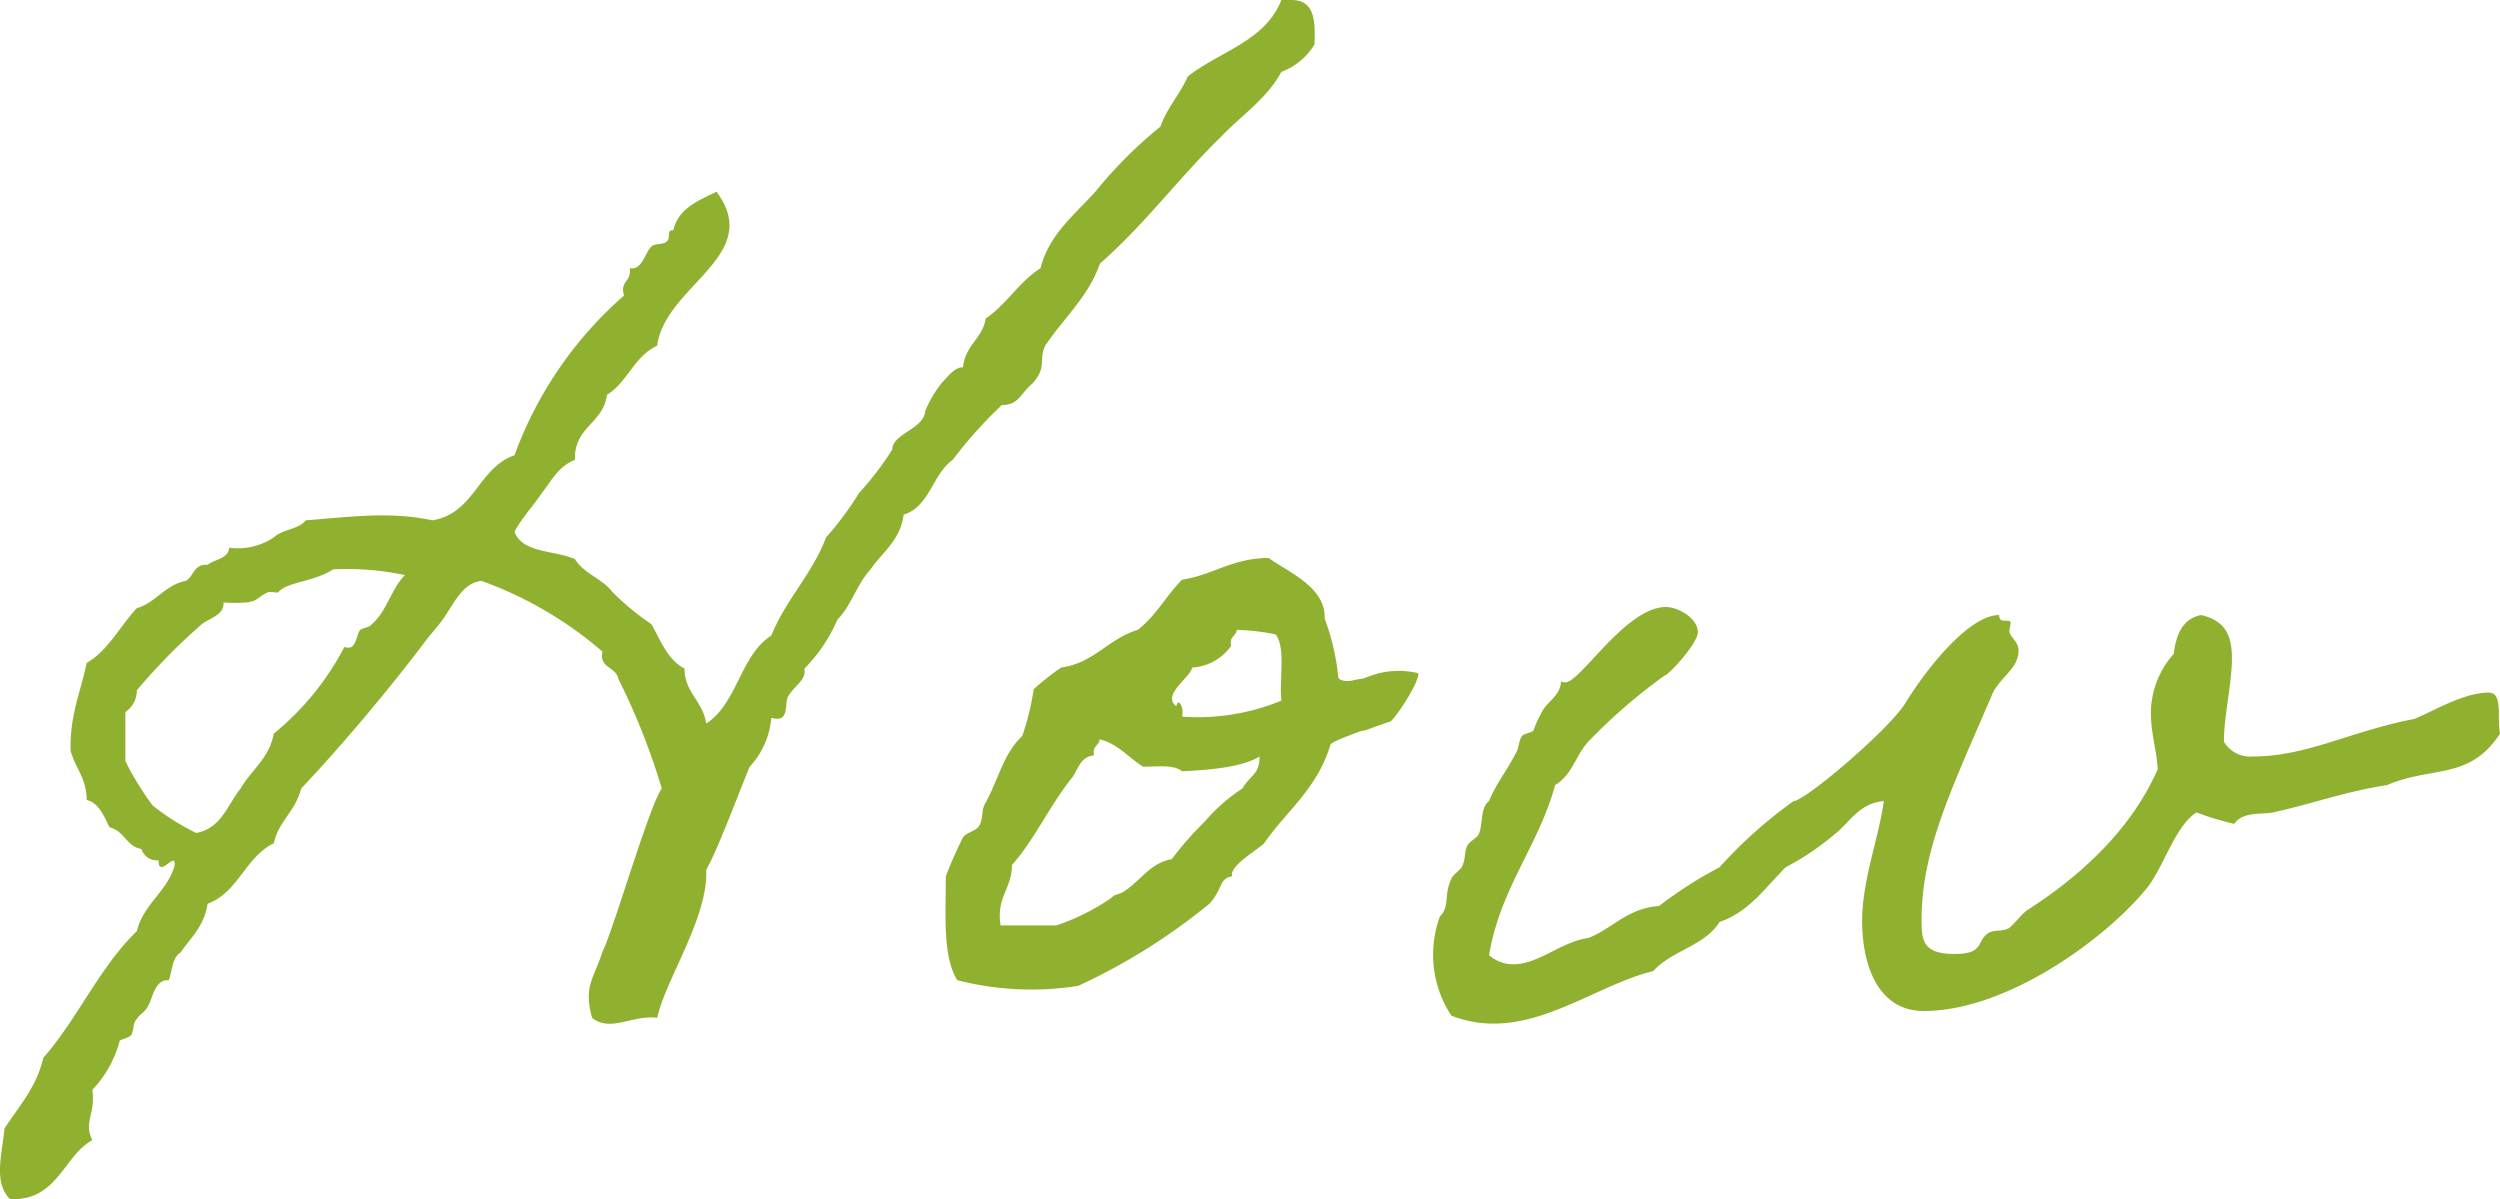 <svg xmlns="http://www.w3.org/2000/svg" xmlns:xlink="http://www.w3.org/1999/xlink" width="152.173" height="73" viewBox="0 0 152.173 73">
  <defs>
    <clipPath id="clip-path">
      <rect id="長方形_138" data-name="長方形 138" width="152.173" height="73" fill="#90b130"/>
    </clipPath>
  </defs>
  <g id="グループ_355" data-name="グループ 355" transform="translate(0 0)">
    <g id="グループ_337" data-name="グループ 337" transform="translate(0 0)" clip-path="url(#clip-path)">
      <path id="パス_542" data-name="パス 542" d="M78.62,0c1.389,0,1.46,1.249,1.389,2.709a3.986,3.986,0,0,1-2.014,1.667c-.9,1.665-2.431,2.639-3.681,3.959-2.568,2.5-4.655,5.348-7.362,7.71-.695,2.014-2.223,3.332-3.334,5-.417.9.139,1.25-.762,2.29-.766.627-.833,1.321-1.879,1.321a27.359,27.359,0,0,0-2.985,3.332c-1.252.9-1.391,2.849-2.987,3.336-.207,1.6-1.318,2.292-2.013,3.334-.835.9-1.182,2.223-2.016,3.056A9.808,9.808,0,0,1,48.964,40.7c.137.7-.628,1.044-.976,1.669-.278.417.141,1.667-1.038,1.32a4.969,4.969,0,0,1-1.321,2.987c-.417.972-2.085,5.418-2.641,6.251.141,2.917-2.5,6.737-2.985,9.029-1.46-.208-2.848.9-3.957,0-.557-1.945.137-2.431.625-4.028.623-1.181,2.846-8.89,3.612-9.932a40.848,40.848,0,0,0-2.641-6.668c-.137-.764-1.181-.627-.971-1.667a23.4,23.4,0,0,0-7.364-4.306c-1.181.139-1.665,1.387-2.362,2.362-.349.486-.766.9-1.321,1.667-2.011,2.639-4.792,5.972-7.291,8.613-.349,1.389-1.391,2.014-1.667,3.334-1.735.833-2.153,2.987-4.03,3.681C12.426,56.4,11.595,57.093,10.97,58c-.486.278-.486,1.111-.695,1.667-.9-.069-.974,1.181-1.321,1.667-.208.347-.486.417-.625.695-.278.278-.139.625-.347.972-.069.139-.625.278-.695.347a6.8,6.8,0,0,1-1.665,2.987c.208,1.528-.556,1.945,0,3.056C3.814,70.428,3.536,73.068.619,73-.423,71.956.133,70.29.272,68.692c.9-1.389,1.946-2.5,2.365-4.306,2.08-2.362,3.4-5.487,5.692-7.71.417-1.667,1.808-2.362,2.294-3.959.139-1.042-.972.833-.972-.347a1.01,1.01,0,0,1-1.044-.695c-.9-.139-1.042-1.111-1.943-1.32-.347-.7-.625-1.459-1.389-1.667,0-1.32-.7-1.945-.974-2.987-.069-2.153.625-3.612.974-5.348,1.32-.764,2.013-2.223,3.054-3.334,1.182-.349,1.669-1.389,2.988-1.667.484-.278.484-1.042,1.318-.972.417-.347,1.252-.347,1.321-1.042a3.945,3.945,0,0,0,2.709-.625c.484-.488,1.53-.488,1.945-1.042,2.707-.208,5.14-.556,7.708,0,2.572-.417,2.78-3.195,5-3.961a23.655,23.655,0,0,1,6.668-9.722c-.278-.9.484-.833.346-1.667.764.139.9-.9,1.32-1.321.21-.208.767-.069.974-.347.208-.208-.069-.695.349-.625.346-1.387,1.528-1.8,2.636-2.36,2.919,3.89-3.124,5.7-3.61,9.377-1.391.625-1.8,2.221-3.056,2.987-.207,1.736-2.016,1.945-1.946,3.957-1.042.418-1.457,1.321-2.013,2.016-.554.833-1.181,1.459-1.667,2.36.486,1.321,2.433,1.113,3.679,1.669.559.9,1.67,1.181,2.294,2.014a16.173,16.173,0,0,0,2.36,1.945c.557.972.974,2.153,2.016,2.707,0,1.46,1.11,1.946,1.318,3.336,1.877-1.181,2.085-4.167,3.962-5.348.9-2.224,2.5-3.751,3.332-5.973a19.531,19.531,0,0,0,2.013-2.709,18.718,18.718,0,0,0,2.018-2.641c0-.971,1.941-1.249,2.011-2.36a7.234,7.234,0,0,1,.976-1.669c.276-.278.832-1.04,1.32-.971.139-1.389,1.181-1.736,1.389-2.988,1.249-.833,2.014-2.221,3.332-3.054.486-2.016,2.082-3.264,3.334-4.654A26.589,26.589,0,0,1,70.632,7.71c.417-1.181,1.182-1.946,1.667-3.056C74.244,3.126,77.022,2.5,77.995,0ZM20.277,34.659c-1.181.764-2.849.764-3.336,1.389-.069.069-.486-.069-.625,0-.623.276-.623.554-1.318.623a9.3,9.3,0,0,1-1.391,0c.069.766-.9.974-1.32,1.321a36.062,36.062,0,0,0-3.959,4.028,1.558,1.558,0,0,1-.695,1.32v2.987A17.679,17.679,0,0,0,9.3,49.036,14.441,14.441,0,0,0,11.94,50.7c1.528-.278,1.877-1.667,2.71-2.709.625-1.111,1.735-1.806,2.014-3.334a16.893,16.893,0,0,0,4.3-5.279c.764.278.695-.764.972-1.042.208-.139.557-.139.7-.347.9-.764,1.181-2.153,2.014-2.987a17.214,17.214,0,0,0-4.376-.347" transform="translate(-0.001 0.001)" fill="#90b130"/>
      <path id="パス_543" data-name="パス 543" d="M39.342,28.036a17.091,17.091,0,0,1,1.669-1.321c2.013-.276,2.846-1.735,4.654-2.29,1.11-.833,1.735-2.085,2.707-3.056,1.877-.278,3.056-1.32,5.28-1.32,1.111.833,3.471,1.736,3.4,3.681a14.242,14.242,0,0,1,.833,3.61c.071.139.418.28.974.139.971-.208.069.071,1.04-.278a5.018,5.018,0,0,1,2.849-.139c.069.557-1.321,2.641-1.669,2.919-.139.069-.417.139-.972.347-1.11.417-.417.069-1.457.486-1.113.415-1.252.554-1.252.623-.833,2.71-2.638,3.961-4.028,5.975-.417.417-2.153,1.389-1.945,2.014-.832.139-.556.762-1.387,1.667a37.1,37.1,0,0,1-7.989,5,18.149,18.149,0,0,1-7.362-.347c-.9-1.459-.695-4.028-.695-6.32a24.26,24.26,0,0,1,1.042-2.361c.139-.278.833-.417.972-.695.28-.418.139-.9.349-1.32.833-1.459,1.11-3.056,2.29-4.167a15.542,15.542,0,0,0,.695-2.848m3.681,4.028c-.833.069-.972.833-1.318,1.32-1.391,1.736-2.363,3.89-3.683,5.348,0,1.457-.971,1.945-.693,3.681h3.4a13.528,13.528,0,0,0,3.332-1.667c.278-.28.278-.139.695-.349,1.044-.623,1.667-1.8,2.987-2.013a20.7,20.7,0,0,1,2.016-2.294,10.638,10.638,0,0,1,2.29-2.013c.486-.833,1.042-.833,1.042-1.945-1.111.695-3.332.833-4.723.9-.486-.417-1.459-.278-2.36-.278-.9-.556-1.53-1.391-2.641-1.667-.069.415-.486.415-.347.972M51.358,25.4A3.124,3.124,0,0,1,49,26.715c-.208.695-1.875,1.669-.972,2.363.069-.556.486,0,.347.625a13.333,13.333,0,0,0,6.044-.972c-.139-1.321.278-3.195-.347-4.028a12.944,12.944,0,0,0-2.363-.278c-.069.417-.486.417-.347.972" transform="translate(23.579 13.916)" fill="#90b130"/>
      <path id="パス_544" data-name="パス 544" d="M116.435,29.522c-1.875,2.848-4.1,1.943-6.878,3.126-2.638.417-4.445,1.111-6.944,1.667-.764.137-1.808-.069-2.363.693a18.16,18.16,0,0,1-2.29-.693c-1.321.832-2.016,3.4-3.056,4.652C92.332,42.094,86.359,46.4,81.36,46.4c-2.78,0-3.752-2.78-3.752-5.487,0-2.5,1.042-5.141,1.32-7.293-1.528.139-2.082,1.318-2.985,2.013a16.109,16.109,0,0,1-2.988,2.016c-1.249,1.249-2.223,2.709-4.028,3.334-.9,1.459-2.917,1.736-4.028,2.985-3.126.766-6.249,3.2-9.724,3.2a7.01,7.01,0,0,1-2.57-.486,6.744,6.744,0,0,1-.695-6.043c.625-.627.208-1.252.695-2.292.069-.208.556-.556.625-.695.28-.556.139-.9.349-1.32.139-.278.625-.488.695-.7.278-.625.069-1.6.625-2.013.415-1.042,1.11-1.875,1.665-2.988.139-.208.139-.693.347-.971.069-.139.625-.208.695-.347a7.544,7.544,0,0,1,.627-1.32c.347-.486,1.042-.9,1.042-1.669a.413.413,0,0,0,.276.069c.9,0,3.683-4.584,6.112-4.584.764,0,1.946.695,1.946,1.53,0,.695-1.808,2.638-2.016,2.638a33.616,33.616,0,0,0-4.654,4.028c-.764.833-.972,2.016-2.013,2.641C57.884,36.4,55.59,38.9,54.9,43a2.2,2.2,0,0,0,1.526.554c1.46,0,2.919-1.387,4.515-1.6,1.46-.556,2.363-1.808,4.306-1.946a25.687,25.687,0,0,1,3.681-2.36A27.764,27.764,0,0,1,73.44,33.62c.695,0,5.834-4.376,6.808-5.973,1.32-2.155,3.89-5.35,5.7-5.35,0,.625.693.139.693.486,0,.139-.069.349-.069.488,0,.347.556.625.556,1.181,0,1.04-.9,1.457-1.526,2.5-2.572,5.975-4.376,9.656-4.376,13.893,0,1.25.069,2.084,2.013,2.084,1.808,0,1.321-.764,2.016-1.25.417-.278.9-.069,1.318-.347.208-.139.764-.833,1.042-1.044,3.056-1.943,6.322-4.792,7.987-8.611-.069-1.182-.417-2.153-.417-3.473a5.432,5.432,0,0,1,1.389-3.542c.139-1.181.557-2.155,1.669-2.363,1.526.347,1.874,1.321,1.874,2.641,0,1.526-.486,3.473-.486,5.069a1.855,1.855,0,0,0,1.738.9c3.332,0,5.9-1.526,9.863-2.29,1.181-.486,2.987-1.6,4.515-1.6.9,0,.486,1.6.695,2.5" transform="translate(35.738 15.139)" fill="#90b130"/>
    </g>
  </g>
</svg>
